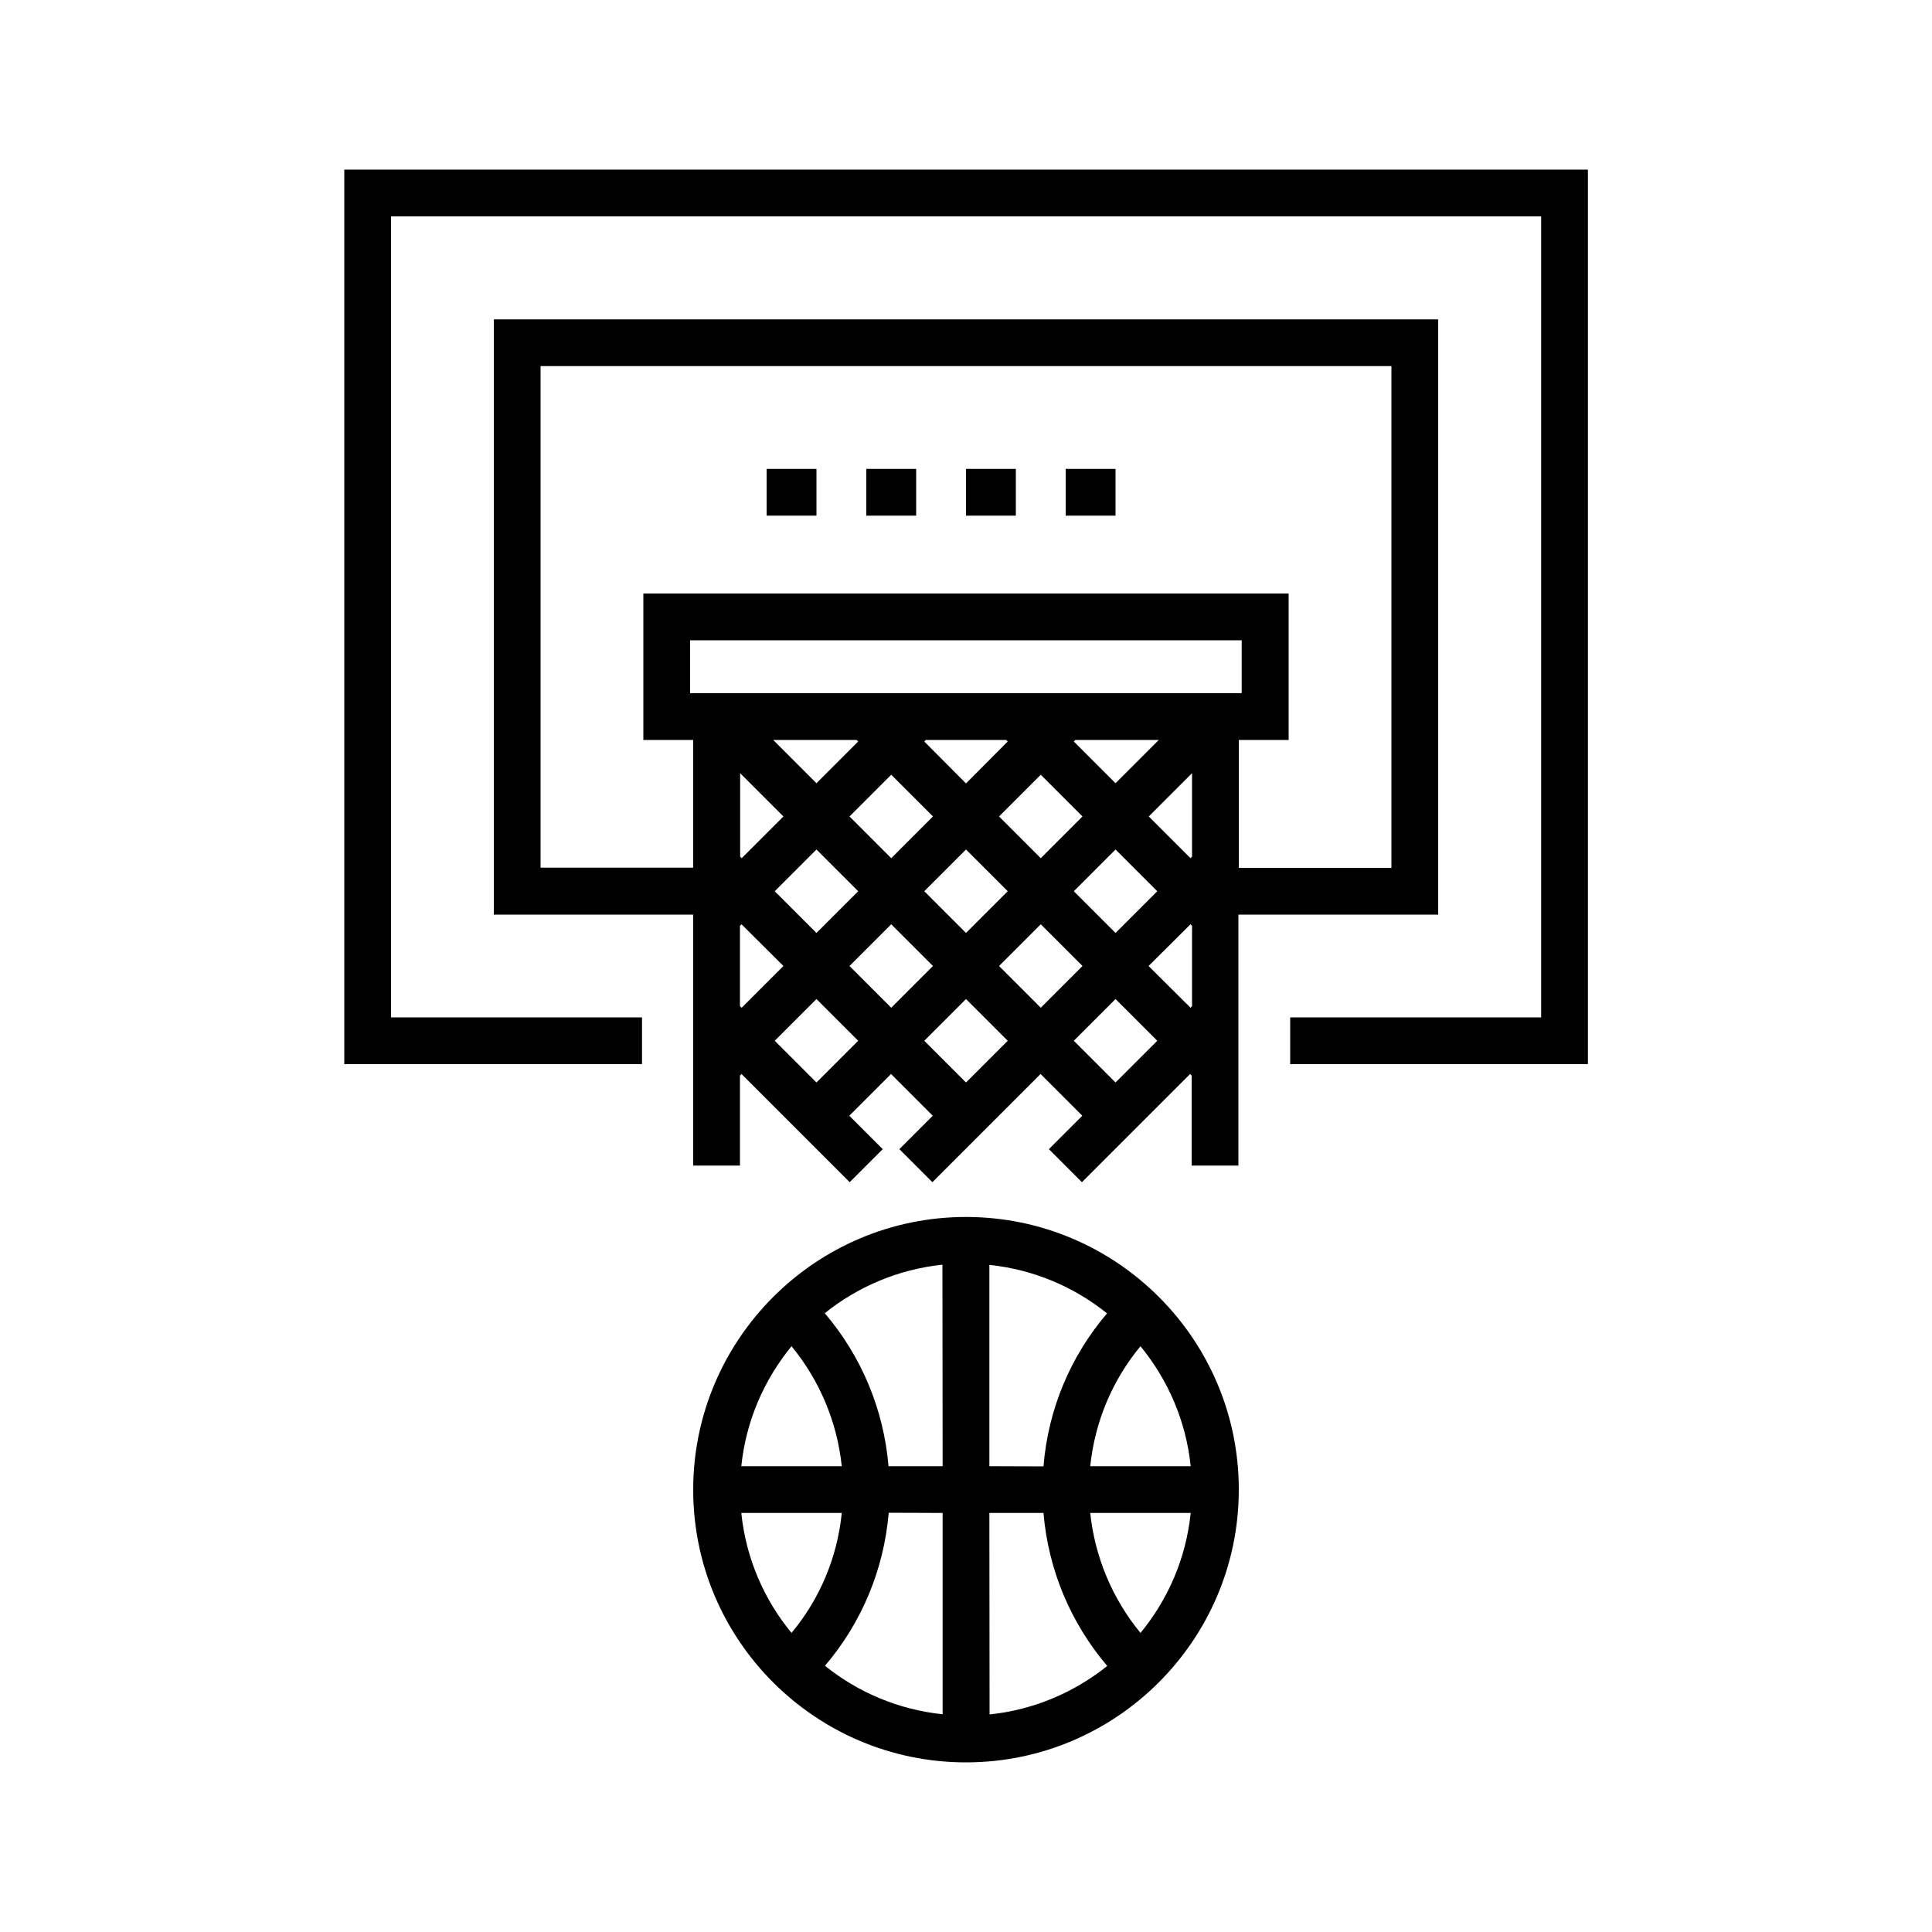 <?xml version="1.0" encoding="utf-8"?>
<!-- Generator: Adobe Illustrator 26.0.1, SVG Export Plug-In . SVG Version: 6.00 Build 0)  -->
<svg version="1.1" id="Layer_1" xmlns="http://www.w3.org/2000/svg" xmlns:xlink="http://www.w3.org/1999/xlink" x="0px" y="0px"
	 viewBox="0 0 100 100" style="enable-background:new 0 0 100 100;" xml:space="preserve">
<g>
	<path d="M17.82,8.78v46.3h15.41v-2.42H20.24V11.2h59.53v41.46H66.78v2.42h15.41V8.78H17.82z"/>
	<path d="M74.44,47.34V16.53H25.56v30.81h10.32v12.99h2.42v-4.66l0.08-0.08l5.6,5.6l1.71-1.71l-1.73-1.73l2.16-2.16l2.16,2.16
		l-1.73,1.73l1.71,1.71l5.6-5.6l2.16,2.16l-1.73,1.73l1.71,1.71l5.6-5.6l0.08,0.08v4.66h2.42V47.34H74.44z M27.98,44.92V18.95h44.04
		v25.97h-7.9V38.3h2.58v-7.58H33.3v7.58h2.58v6.61H27.98z M61.7,44.34l-0.08,0.08l-2.16-2.16l2.24-2.24V44.34z M44.34,38.3
		l0.08,0.08l-2.16,2.16l-2.24-2.24H44.34z M46.13,40.1l2.16,2.16l-2.16,2.16l-2.16-2.16L46.13,40.1z M47.84,38.38l0.08-0.08h4.16
		l0.08,0.08L50,40.55L47.84,38.38z M53.87,40.1l2.16,2.16l-2.16,2.16l-2.16-2.16L53.87,40.1z M55.58,38.38l0.08-0.08h4.32
		l-2.24,2.24L55.58,38.38z M35.72,35.88v-2.74h28.55v2.74H35.72z M40.55,42.26l-2.16,2.16l-0.08-0.08v-4.32L40.55,42.26z
		 M38.3,52.08v-4.16l0.08-0.08L40.55,50l-2.16,2.16L38.3,52.08z M40.1,46.13l2.16-2.16l2.16,2.16l-2.16,2.16L40.1,46.13z
		 M46.13,47.84L48.29,50l-2.16,2.16L43.97,50L46.13,47.84z M47.84,46.13L50,43.97l2.16,2.16L50,48.29L47.84,46.13z M53.87,47.84
		L56.03,50l-2.16,2.16L51.71,50L53.87,47.84z M55.58,46.13l2.16-2.16l2.16,2.16l-2.16,2.16L55.58,46.13z M61.62,47.84l0.08,0.08
		v4.16l-0.08,0.08L59.45,50L61.62,47.84z M42.26,56.03l-2.16-2.16l2.16-2.16l2.16,2.16L42.26,56.03z M50,56.03l-2.16-2.16L50,51.71
		l2.16,2.16L50,56.03z M57.74,56.03l-2.16-2.16l2.16-2.16l2.16,2.16L57.74,56.03z"/>
	<path d="M50,62.99c-7.78,0-14.12,6.33-14.12,14.12S42.22,91.22,50,91.22s14.12-6.33,14.12-14.12S57.78,62.99,50,62.99z
		 M51.21,75.89V65.47c2.29,0.24,4.39,1.14,6.09,2.51c-1.91,2.24-3.05,4.98-3.29,7.92L51.21,75.89L51.21,75.89z M48.79,75.89h-2.8
		c-0.25-2.93-1.39-5.67-3.3-7.92c1.71-1.37,3.8-2.27,6.09-2.51L48.79,75.89L48.79,75.89z M48.79,78.31v10.42
		c-2.29-0.24-4.39-1.14-6.09-2.51c1.91-2.24,3.05-4.99,3.3-7.92L48.79,78.31L48.79,78.31z M51.21,78.31h2.8
		c0.25,2.93,1.39,5.67,3.3,7.92c-1.71,1.37-3.8,2.27-6.09,2.51L51.21,78.31L51.21,78.31z M59.03,69.68c1.42,1.73,2.36,3.87,2.6,6.21
		h-5.2C56.67,73.6,57.56,71.46,59.03,69.68z M40.97,69.68c1.46,1.78,2.36,3.93,2.6,6.21h-5.2C38.61,73.55,39.55,71.41,40.97,69.68z
		 M38.37,78.31h5.2c-0.23,2.29-1.13,4.44-2.6,6.21C39.55,82.8,38.61,80.66,38.37,78.31z M59.03,84.52c-1.46-1.78-2.36-3.93-2.6-6.21
		h5.2C61.39,80.66,60.45,82.8,59.03,84.52z"/>
	<path d="M39.68,24.27h2.58v2.42h-2.58V24.27z"/>
	<path d="M44.84,24.27h2.58v2.42h-2.58V24.27z"/>
	<path d="M50,24.27h2.58v2.42H50V24.27z"/>
	<path d="M55.16,24.27h2.58v2.42h-2.58V24.27z"/>
</g>
</svg>
